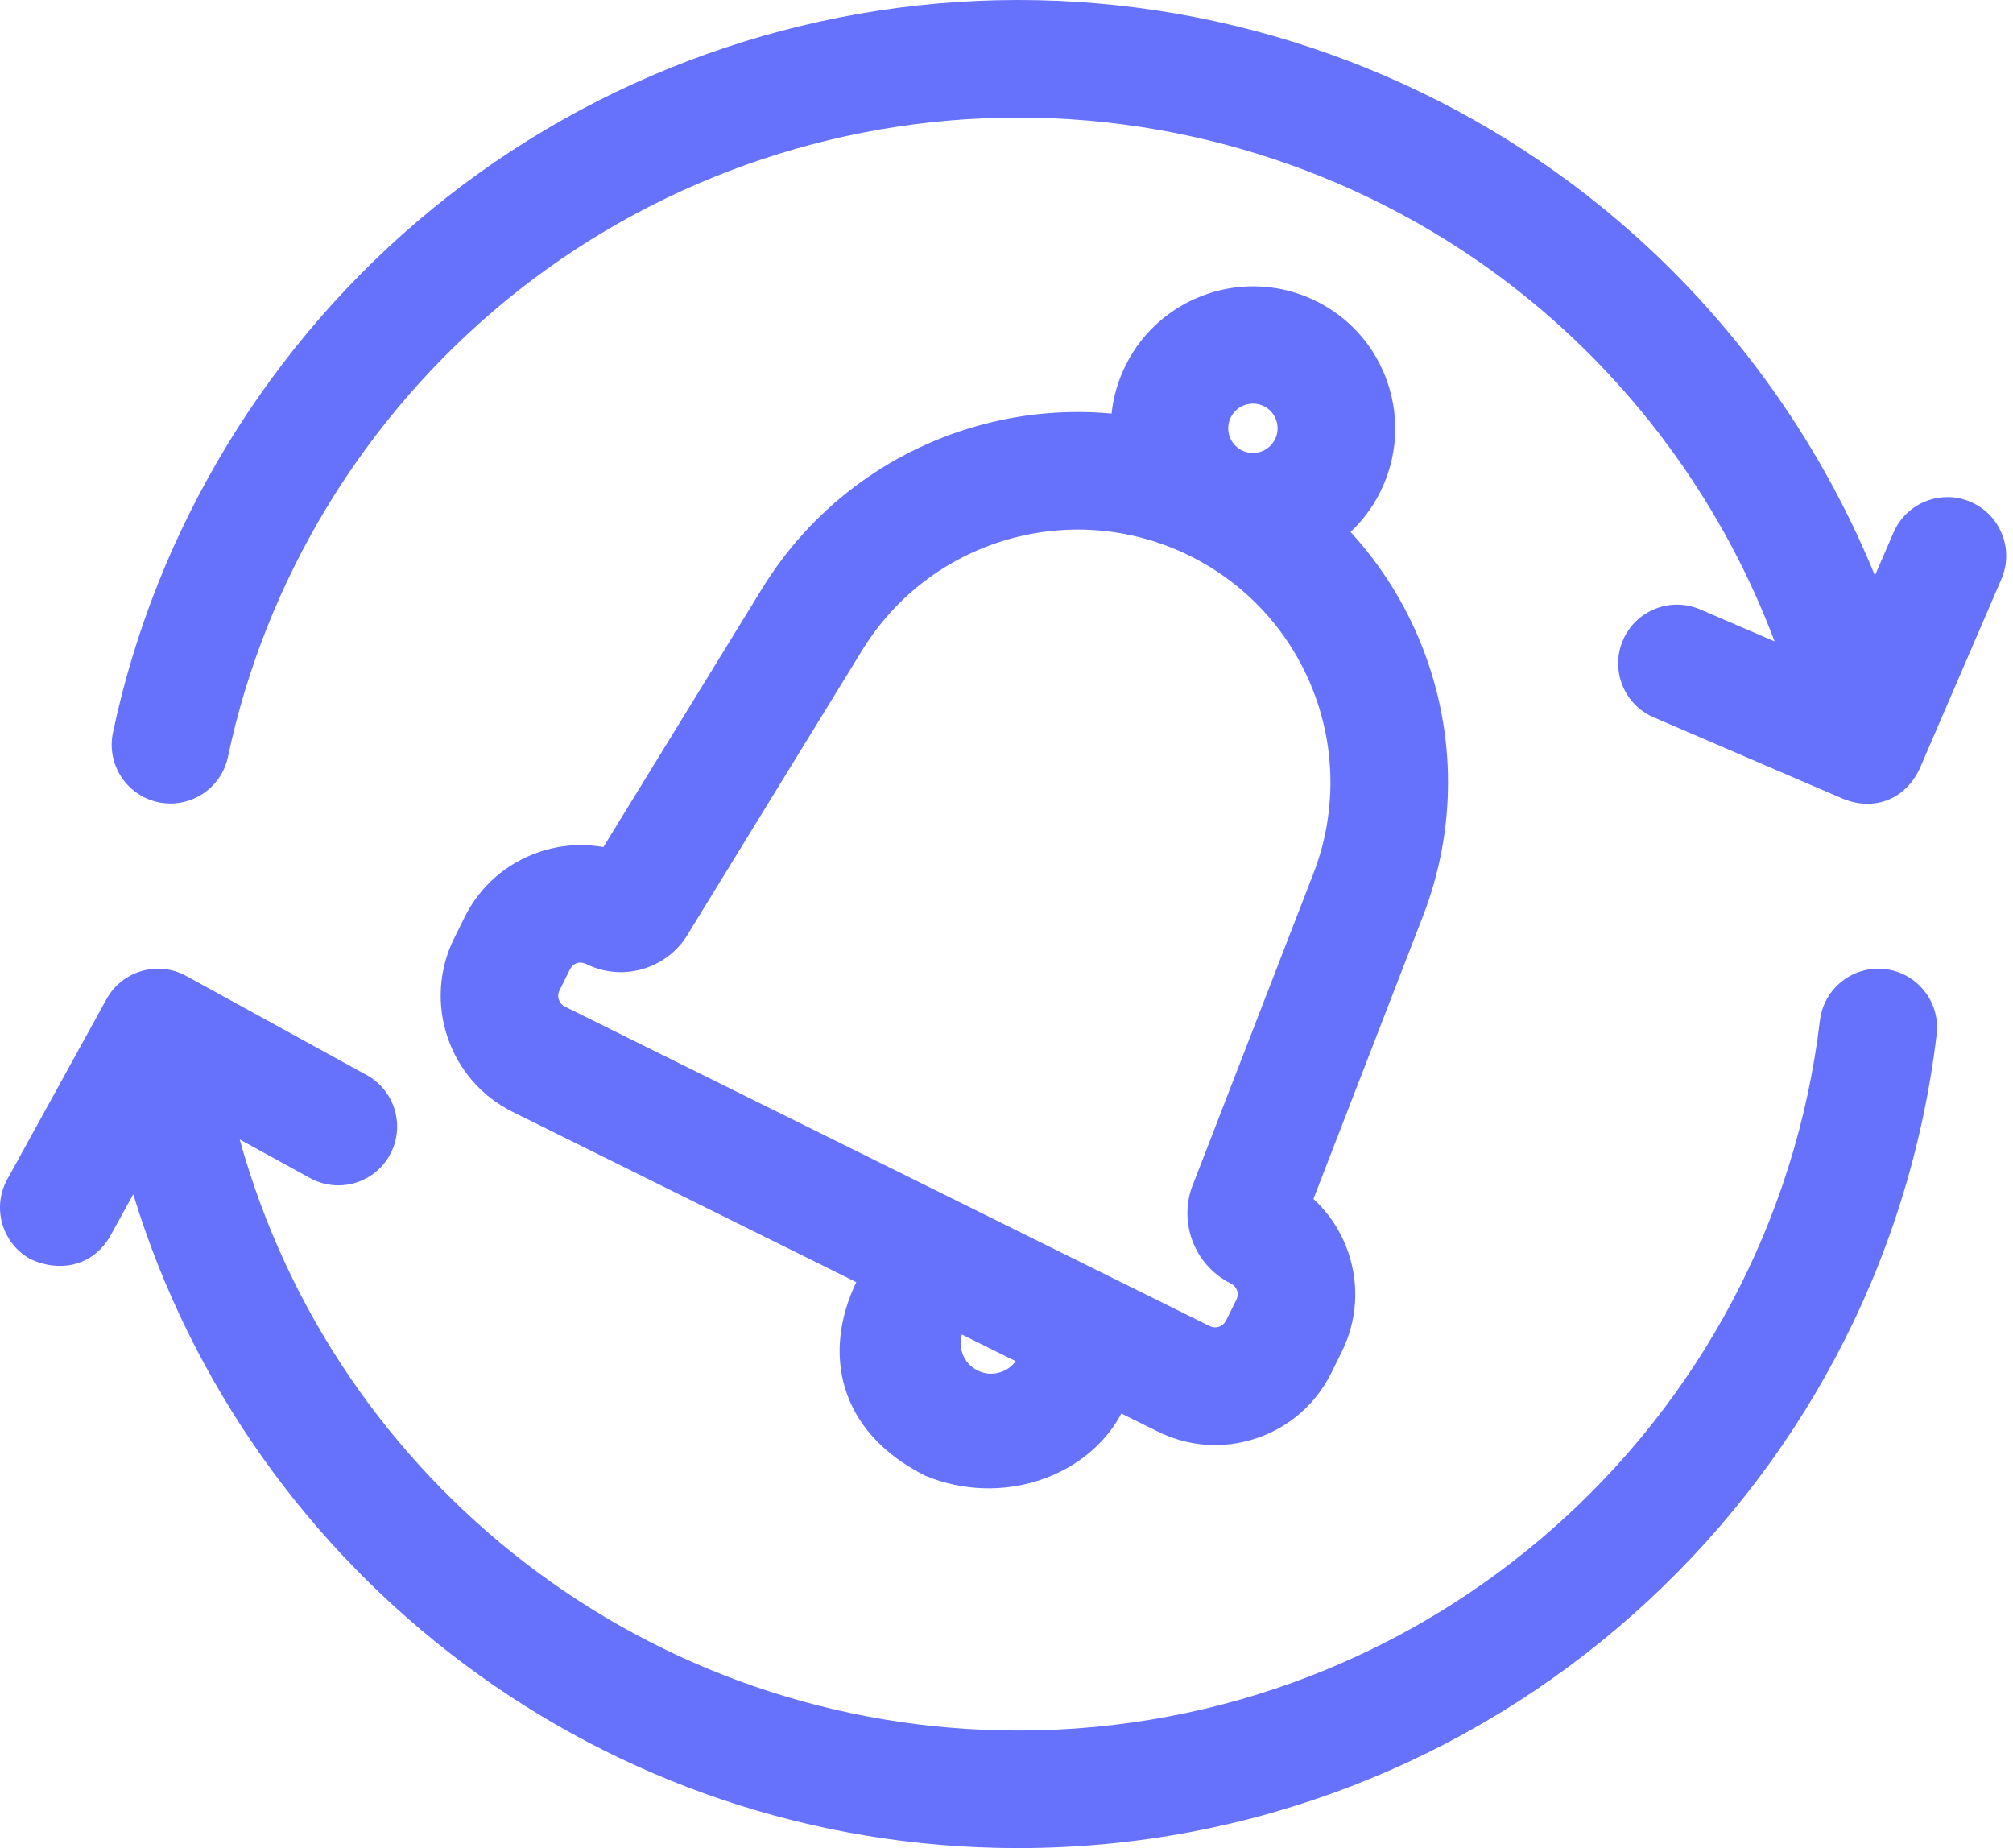<svg xmlns="http://www.w3.org/2000/svg" width="61" height="56" viewBox="0 0 61 56" fill="none"><path d="M57.129 29.366C56.153 29.25 55.266 29.947 55.149 30.924C53.685 43.188 43.24 52.438 30.853 52.438C19.711 52.438 10.143 44.956 7.265 34.528L9.396 35.698C10.258 36.172 11.341 35.856 11.814 34.995C12.288 34.132 11.973 33.049 11.111 32.576L5.645 29.574C4.783 29.101 3.701 29.415 3.227 30.276L0.221 35.734C-0.253 36.596 0.061 37.679 0.922 38.154C1.812 38.57 2.828 38.365 3.341 37.453L4.038 36.188C7.567 47.765 18.345 56 30.853 56C45.043 56 57.009 45.401 58.686 31.346C58.803 30.369 58.105 29.483 57.129 29.366Z" fill="#6672FB"></path><path d="M59.718 15.209C58.815 14.82 57.767 15.236 57.377 16.14L56.816 17.44C55.063 13.152 52.248 9.315 48.623 6.344C43.632 2.253 37.321 0 30.853 0C24.385 0 18.074 2.253 13.082 6.344C8.16 10.379 4.729 16.009 3.423 22.199C3.22 23.161 3.836 24.106 4.798 24.309C5.759 24.512 6.705 23.897 6.908 22.934C8.048 17.535 11.042 12.622 15.34 9.099C19.696 5.528 25.206 3.562 30.853 3.562C36.499 3.562 42.009 5.528 46.365 9.099C49.713 11.843 52.27 15.431 53.775 19.436L51.52 18.466C50.617 18.078 49.569 18.495 49.18 19.399C48.792 20.302 49.209 21.349 50.113 21.738L55.842 24.202C56.817 24.605 57.766 24.194 58.181 23.271L60.648 17.55C61.038 16.647 60.621 15.599 59.718 15.209Z" fill="#6672FB"></path><path d="M41.83 14.897C42.341 13.866 42.42 12.697 42.052 11.607C41.684 10.516 40.914 9.635 39.883 9.124C37.754 8.069 35.164 8.943 34.109 11.071C33.878 11.537 33.736 12.03 33.684 12.532C32.308 12.406 30.909 12.534 29.554 12.924C26.857 13.699 24.562 15.444 23.093 17.836L18.284 25.669C17.642 25.554 16.977 25.602 16.342 25.816C15.348 26.151 14.544 26.854 14.079 27.793L13.762 28.433C12.801 30.372 13.597 32.733 15.537 33.694L25.948 38.852C24.923 40.985 25.382 43.382 28.043 44.72C30.375 45.679 32.971 44.74 33.98 42.833L35.081 43.377C35.631 43.65 36.223 43.788 36.82 43.788C37.242 43.788 37.667 43.719 38.079 43.58C39.072 43.245 39.876 42.543 40.342 41.603L40.658 40.963C41.124 40.024 41.196 38.959 40.861 37.965C40.647 37.33 40.282 36.772 39.801 36.331L43.12 27.76C44.134 25.142 44.132 22.259 43.115 19.643C42.605 18.329 41.859 17.138 40.926 16.12C41.293 15.774 41.6 15.363 41.83 14.897ZM37.967 12.231C38.38 12.231 38.715 12.566 38.715 12.979C38.715 13.392 38.38 13.726 37.967 13.726C37.554 13.726 37.219 13.392 37.219 12.979C37.219 12.566 37.554 12.231 37.967 12.231ZM30.33 41.576C30.096 41.655 29.845 41.638 29.624 41.529C29.403 41.419 29.238 41.23 29.159 40.996C29.097 40.813 29.095 40.62 29.149 40.439L30.779 41.247C30.667 41.399 30.512 41.515 30.33 41.576ZM39.799 26.473L36.183 35.809C35.674 36.963 36.161 38.328 37.301 38.894H37.302C37.488 38.993 37.556 39.197 37.467 39.382L37.15 40.022C37.044 40.207 36.854 40.268 36.662 40.186L17.118 30.502C16.939 30.413 16.864 30.194 16.953 30.015L17.271 29.375C17.356 29.217 17.523 29.105 17.759 29.21C18.327 29.492 18.971 29.535 19.572 29.333C20.139 29.141 20.604 28.752 20.891 28.231L26.129 19.7C27.131 18.067 28.697 16.876 30.539 16.347C32.38 15.817 34.339 15.994 36.056 16.844C36.056 16.844 36.056 16.844 36.056 16.845C36.057 16.845 36.057 16.845 36.057 16.845C37.774 17.696 39.102 19.148 39.795 20.933C40.489 22.719 40.49 24.687 39.799 26.473Z" fill="#6672FB"></path></svg>